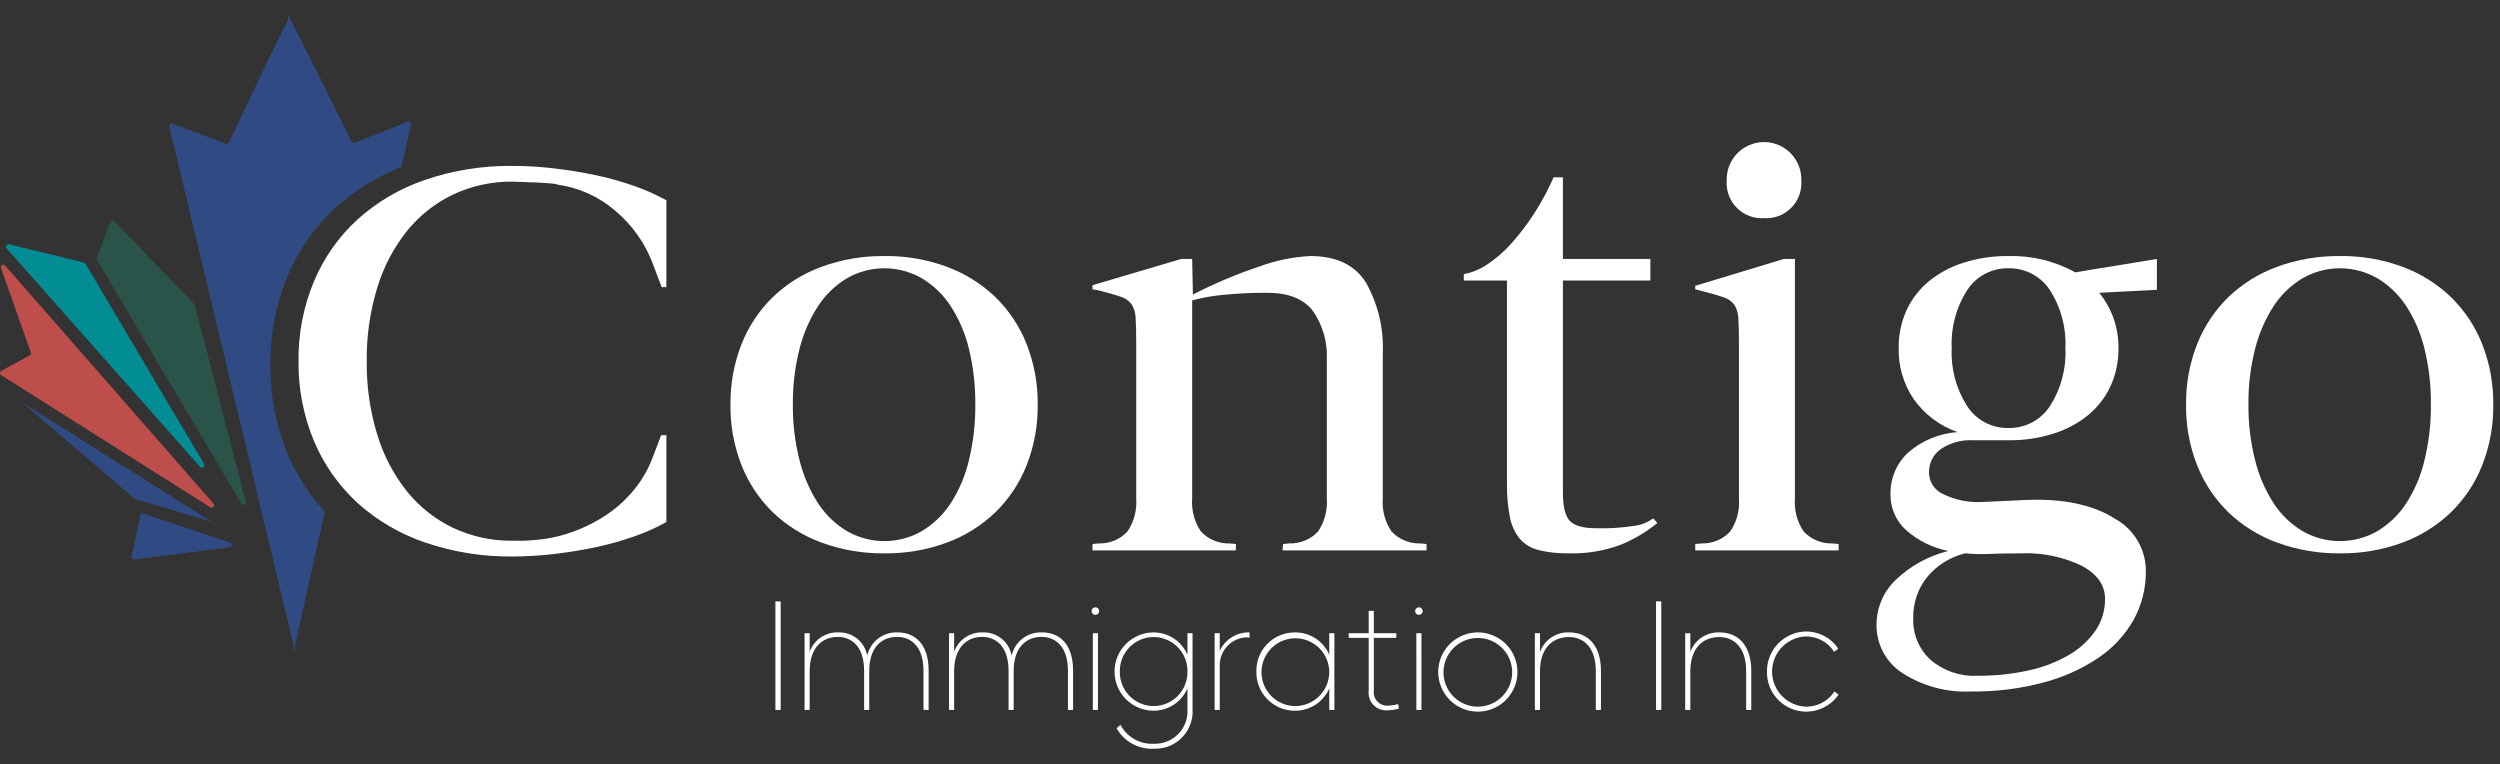 <svg xmlns="http://www.w3.org/2000/svg" width="157" height="48" viewBox="0 0 157 48" fill="none"><rect x="0" y="0" width="157" height="48" fill="#333333" stroke="none"/><g id="logo"><path id="fullLogo" d="M48.696 37.767H49.027V44.584H48.696V37.767Z" fill="white"></path><path id="fullLogo_2" d="M50.527 39.764H50.848V40.932C50.981 40.56 51.229 40.241 51.557 40.022C51.886 39.803 52.276 39.695 52.67 39.715C53.094 39.703 53.508 39.844 53.837 40.112C54.166 40.38 54.387 40.758 54.461 41.175C54.557 40.745 54.802 40.361 55.153 40.094C55.505 39.827 55.939 39.692 56.38 39.715C57.363 39.715 58.318 40.338 58.318 42.12V44.584H57.996V42.14C57.996 40.494 57.12 39.997 56.341 39.997C55.357 39.997 54.588 40.669 54.588 42.14V44.584H54.267V42.14C54.267 40.494 53.39 39.997 52.611 39.997C51.637 39.997 50.848 40.669 50.848 42.159V44.584H50.527V39.764Z" fill="white"></path><path id="fullLogo_3" d="M59.598 39.764H59.919V40.932C60.052 40.56 60.3 40.241 60.629 40.022C60.957 39.803 61.347 39.695 61.741 39.715C62.165 39.703 62.579 39.844 62.908 40.112C63.237 40.38 63.458 40.758 63.532 41.175C63.628 40.745 63.873 40.361 64.224 40.094C64.576 39.827 65.01 39.692 65.451 39.715C66.434 39.715 67.389 40.338 67.389 42.12V44.584H67.067V42.14C67.067 40.494 66.191 39.997 65.412 39.997C64.428 39.997 63.659 40.669 63.659 42.14V44.584H63.338V42.14C63.338 40.494 62.461 39.997 61.682 39.997C60.708 39.997 59.919 40.669 59.919 42.159V44.584H59.598V39.764Z" fill="white"></path><path id="fullLogo_4" d="M68.552 38.371C68.554 38.308 68.579 38.249 68.624 38.205C68.669 38.161 68.729 38.137 68.791 38.137C68.854 38.137 68.913 38.161 68.958 38.205C69.003 38.249 69.028 38.308 69.03 38.371C69.03 38.403 69.025 38.434 69.013 38.464C69.001 38.493 68.984 38.52 68.962 38.543C68.939 38.565 68.913 38.584 68.884 38.596C68.854 38.608 68.823 38.614 68.791 38.614C68.759 38.614 68.728 38.608 68.699 38.596C68.669 38.584 68.643 38.565 68.621 38.543C68.598 38.52 68.581 38.493 68.569 38.464C68.558 38.434 68.552 38.403 68.552 38.371ZM68.63 39.764H68.952V44.584H68.63V39.764Z" fill="white"></path><path id="fullLogo_5" d="M70.121 45.733L70.364 45.519C70.566 45.901 70.873 46.216 71.25 46.427C71.627 46.638 72.056 46.735 72.487 46.707C72.77 46.714 73.052 46.663 73.314 46.555C73.576 46.447 73.813 46.286 74.009 46.081C74.205 45.877 74.356 45.634 74.453 45.368C74.55 45.102 74.59 44.818 74.571 44.535V43.23C74.391 43.654 74.087 44.014 73.7 44.264C73.313 44.514 72.86 44.642 72.4 44.633C71.757 44.619 71.145 44.354 70.695 43.894C70.245 43.434 69.993 42.817 69.993 42.174C69.993 41.531 70.245 40.913 70.695 40.454C71.145 39.994 71.757 39.729 72.4 39.715C72.86 39.707 73.312 39.836 73.699 40.085C74.086 40.335 74.389 40.694 74.571 41.117V39.764H74.892V44.526C74.914 44.851 74.868 45.178 74.756 45.484C74.644 45.791 74.469 46.071 74.242 46.305C74.016 46.54 73.743 46.725 73.44 46.848C73.138 46.971 72.813 47.029 72.487 47.019C72.012 47.048 71.538 46.943 71.12 46.715C70.701 46.488 70.355 46.148 70.121 45.733ZM74.572 42.179C74.578 41.896 74.528 41.615 74.424 41.351C74.32 41.088 74.165 40.849 73.967 40.646C73.769 40.444 73.533 40.283 73.272 40.173C73.012 40.064 72.732 40.007 72.449 40.007C72.166 40.007 71.886 40.064 71.625 40.173C71.364 40.283 71.128 40.444 70.93 40.646C70.733 40.849 70.577 41.088 70.473 41.351C70.37 41.615 70.319 41.896 70.326 42.179C70.321 42.461 70.372 42.741 70.476 43.003C70.581 43.265 70.736 43.504 70.934 43.705C71.131 43.906 71.367 44.066 71.627 44.175C71.887 44.284 72.167 44.34 72.449 44.34C72.731 44.34 73.01 44.284 73.27 44.175C73.53 44.066 73.766 43.906 73.963 43.705C74.161 43.504 74.317 43.265 74.421 43.003C74.525 42.741 74.577 42.461 74.572 42.179Z" fill="white"></path><path id="fullLogo_6" d="M76.279 39.764H76.6V40.874C76.764 40.519 77.029 40.219 77.361 40.014C77.694 39.807 78.079 39.704 78.47 39.715V40.046C78.387 40.03 78.302 40.023 78.217 40.027C77.771 40.062 77.356 40.266 77.055 40.597C76.754 40.928 76.592 41.361 76.6 41.809V44.584H76.279L76.279 39.764Z" fill="white"></path><path id="fullLogo_7" d="M78.901 42.179C78.893 41.859 78.948 41.54 79.065 41.242C79.182 40.944 79.357 40.672 79.58 40.443C79.803 40.213 80.07 40.031 80.365 39.906C80.659 39.781 80.976 39.716 81.296 39.715C81.758 39.704 82.213 39.832 82.602 40.081C82.991 40.331 83.296 40.692 83.478 41.117V39.764H83.799V44.584H83.478V43.23C83.294 43.654 82.989 44.014 82.6 44.264C82.212 44.513 81.758 44.642 81.296 44.633C80.977 44.631 80.661 44.566 80.368 44.442C80.074 44.317 79.808 44.136 79.585 43.907C79.362 43.679 79.186 43.408 79.069 43.112C78.952 42.815 78.894 42.498 78.901 42.179ZM83.478 42.179C83.471 41.76 83.341 41.352 83.103 41.006C82.865 40.661 82.531 40.393 82.142 40.237C81.753 40.081 81.326 40.044 80.916 40.129C80.505 40.215 80.129 40.419 79.835 40.718C79.54 41.017 79.341 41.395 79.261 41.807C79.181 42.218 79.224 42.644 79.385 43.031C79.547 43.418 79.819 43.749 80.167 43.982C80.516 44.215 80.926 44.34 81.345 44.341C81.627 44.34 81.906 44.283 82.167 44.173C82.427 44.064 82.663 43.904 82.861 43.703C83.059 43.502 83.216 43.264 83.322 43.003C83.427 42.741 83.48 42.461 83.478 42.179Z" fill="white"></path><path id="fullLogo_8" d="M85.954 43.415V40.056H84.698V39.764H85.954V38.361H86.276V39.764H87.688V40.056H86.276V43.376C86.26 43.502 86.274 43.63 86.315 43.749C86.356 43.869 86.423 43.978 86.512 44.068C86.601 44.158 86.709 44.227 86.829 44.269C86.948 44.311 87.075 44.325 87.201 44.311C87.406 44.307 87.609 44.274 87.805 44.214L87.853 44.496C87.627 44.569 87.39 44.605 87.152 44.603C86.992 44.621 86.829 44.602 86.677 44.548C86.524 44.495 86.386 44.408 86.271 44.294C86.156 44.18 86.068 44.042 86.013 43.89C85.959 43.738 85.939 43.576 85.954 43.415Z" fill="white"></path><path id="fullLogo_9" d="M88.868 38.371C88.87 38.309 88.896 38.249 88.94 38.206C88.985 38.163 89.045 38.138 89.107 38.138C89.169 38.138 89.229 38.163 89.274 38.206C89.318 38.249 89.344 38.309 89.346 38.371C89.346 38.403 89.34 38.434 89.328 38.463C89.317 38.493 89.299 38.52 89.277 38.542C89.255 38.565 89.228 38.582 89.199 38.595C89.17 38.607 89.138 38.613 89.107 38.613C89.075 38.613 89.044 38.607 89.015 38.595C88.986 38.582 88.959 38.565 88.937 38.542C88.915 38.52 88.897 38.493 88.885 38.463C88.874 38.434 88.868 38.403 88.868 38.371ZM88.946 39.764H89.267V44.584H88.947L88.946 39.764Z" fill="white"></path><path id="fullLogo_10" d="M90.32 42.179C90.325 41.688 90.475 41.209 90.751 40.803C91.028 40.397 91.418 40.081 91.874 39.897C92.329 39.712 92.829 39.667 93.31 39.766C93.791 39.865 94.232 40.105 94.578 40.454C94.923 40.803 95.157 41.247 95.251 41.73C95.344 42.212 95.293 42.711 95.103 43.164C94.913 43.617 94.594 44.004 94.184 44.276C93.775 44.548 93.294 44.692 92.803 44.691C92.475 44.69 92.15 44.624 91.847 44.498C91.544 44.37 91.27 44.185 91.039 43.952C90.808 43.718 90.626 43.441 90.502 43.137C90.379 42.833 90.317 42.507 90.32 42.179ZM94.965 42.179C94.957 41.754 94.823 41.342 94.581 40.993C94.339 40.644 93.999 40.374 93.605 40.217C93.21 40.06 92.778 40.024 92.362 40.111C91.947 40.199 91.567 40.407 91.269 40.71C90.972 41.013 90.77 41.397 90.69 41.814C90.609 42.231 90.654 42.663 90.818 43.054C90.981 43.446 91.257 43.781 91.61 44.017C91.964 44.252 92.379 44.379 92.803 44.38C93.09 44.38 93.375 44.322 93.639 44.211C93.904 44.1 94.144 43.938 94.346 43.733C94.547 43.528 94.705 43.285 94.812 43.018C94.918 42.751 94.97 42.466 94.965 42.179Z" fill="white"></path><path id="fullLogo_11" d="M96.39 39.764H96.712V40.942C96.849 40.567 97.102 40.245 97.435 40.025C97.768 39.804 98.162 39.695 98.561 39.715C99.613 39.715 100.539 40.426 100.539 42.12V44.584H100.217V42.14C100.217 40.572 99.37 40.007 98.532 40.007C97.451 40.007 96.712 40.757 96.712 42.149V44.584H96.39V39.764Z" fill="white"></path><path id="fullLogo_12" d="M103.999 37.767H104.33V44.584H103.999V37.767Z" fill="white"></path><path id="fullLogo_13" d="M105.831 39.764H106.152V40.942C106.289 40.567 106.543 40.245 106.876 40.025C107.209 39.804 107.604 39.695 108.002 39.715C109.054 39.715 109.98 40.426 109.98 42.12V44.584H109.658V42.14C109.658 40.572 108.811 40.007 107.974 40.007C106.892 40.007 106.152 40.757 106.152 42.149V44.584H105.831V39.764Z" fill="white"></path><path id="fullLogo_14" d="M110.966 42.179C110.958 41.519 111.211 40.883 111.671 40.41C112.131 39.937 112.76 39.666 113.42 39.656C113.82 39.656 114.215 39.754 114.568 39.943C114.922 40.131 115.223 40.404 115.445 40.737L115.182 40.932C114.994 40.635 114.734 40.391 114.425 40.223C114.117 40.054 113.771 39.967 113.42 39.968C112.847 39.987 112.305 40.228 111.907 40.639C111.509 41.051 111.287 41.601 111.287 42.174C111.287 42.746 111.509 43.296 111.907 43.708C112.305 44.119 112.847 44.36 113.42 44.379C113.773 44.383 114.121 44.297 114.433 44.13C114.744 43.964 115.009 43.721 115.202 43.425L115.465 43.62C115.165 44.057 114.732 44.386 114.23 44.558C113.728 44.73 113.184 44.735 112.679 44.574C112.174 44.412 111.735 44.091 111.426 43.66C111.117 43.228 110.956 42.709 110.966 42.179Z" fill="white"></path><path id="fullLogo_15" d="M45.874 25.415C45.858 24.113 46.094 22.82 46.57 21.608C47.008 20.498 47.676 19.494 48.529 18.661C49.405 17.822 50.446 17.173 51.585 16.757C52.851 16.293 54.191 16.064 55.539 16.08C56.881 16.063 58.215 16.292 59.474 16.757C60.607 17.176 61.641 17.824 62.513 18.66C63.365 19.494 64.033 20.498 64.471 21.607C64.947 22.82 65.183 24.112 65.167 25.415C65.183 26.717 64.947 28.01 64.471 29.222C64.033 30.331 63.365 31.335 62.513 32.169C61.641 33.005 60.607 33.653 59.474 34.072C58.215 34.537 56.881 34.767 55.539 34.75C54.191 34.766 52.851 34.536 51.585 34.072C50.446 33.656 49.405 33.008 48.529 32.169C47.676 31.335 47.008 30.331 46.57 29.222C46.094 28.01 45.858 26.717 45.874 25.415ZM49.791 25.415C49.78 26.593 49.922 27.768 50.212 28.911C50.45 29.872 50.846 30.788 51.384 31.62C51.848 32.329 52.468 32.924 53.196 33.358C53.909 33.766 54.717 33.981 55.539 33.981C56.361 33.981 57.168 33.766 57.882 33.358C58.61 32.924 59.23 32.329 59.694 31.62C60.231 30.79 60.621 29.873 60.847 28.911C61.125 27.766 61.26 26.592 61.249 25.415C61.262 24.231 61.127 23.05 60.847 21.9C60.619 20.944 60.229 20.034 59.694 19.209C59.23 18.5 58.61 17.905 57.882 17.471C57.168 17.063 56.361 16.848 55.539 16.848C54.717 16.848 53.909 17.063 53.196 17.471C52.468 17.905 51.848 18.5 51.384 19.209C50.848 20.035 50.452 20.945 50.212 21.9C49.92 23.048 49.778 24.23 49.791 25.415Z" fill="white"></path><path id="fullLogo_16" d="M80.542 34.567L80.579 34.164L80.982 34.127C81.317 34.136 81.65 34.074 81.959 33.944C82.268 33.815 82.546 33.622 82.775 33.377C83.187 32.767 83.38 32.036 83.325 31.302V22.568C83.375 21.492 83.071 20.429 82.46 19.542C81.885 18.773 80.923 18.388 79.575 18.386C78.667 18.382 77.758 18.425 76.854 18.514C76.183 18.572 75.518 18.69 74.868 18.865V31.302C74.812 32.036 75.006 32.767 75.417 33.377C75.646 33.622 75.924 33.815 76.234 33.945C76.543 34.074 76.876 34.136 77.211 34.127L77.614 34.164V34.567H68.608V34.164L69.011 34.127C69.346 34.136 69.679 34.074 69.988 33.945C70.297 33.815 70.576 33.622 70.805 33.377C71.216 32.767 71.41 32.036 71.354 31.302V21.543C71.354 20.881 71.342 20.363 71.317 19.985C71.314 19.673 71.225 19.368 71.061 19.103C70.885 18.875 70.642 18.708 70.365 18.627C70.048 18.517 69.597 18.386 69.011 18.24L68.608 18.167V17.91L74.18 16.263H74.868L74.914 18.496C76.256 17.806 77.648 17.219 79.078 16.739C80.109 16.358 81.192 16.136 82.289 16.08C83.927 16.08 85.095 16.641 85.793 17.764C86.547 19.114 86.909 20.648 86.839 22.193V31.308C86.783 32.04 86.977 32.769 87.388 33.377C87.617 33.622 87.895 33.815 88.204 33.944C88.514 34.074 88.847 34.136 89.182 34.127L89.585 34.164V34.567H80.542Z" fill="white"></path><path id="fullLogo_17" d="M91.927 17.214C92.452 17.117 92.951 16.911 93.392 16.61C93.947 16.244 94.451 15.807 94.893 15.311C95.417 14.727 95.894 14.103 96.32 13.444C96.798 12.71 97.214 11.939 97.565 11.137H98.151V16.263H103.642V17.617H98.151V30.942C98.151 31.821 98.297 32.413 98.59 32.718C98.883 33.023 99.444 33.175 100.274 33.175C101.089 33.197 101.904 33.142 102.708 33.011C103.113 32.953 103.496 32.796 103.825 32.553L104.081 32.846C103.38 33.418 102.596 33.881 101.757 34.219C100.721 34.602 99.621 34.782 98.517 34.75C97.882 34.763 97.249 34.696 96.632 34.548C96.171 34.438 95.756 34.189 95.442 33.834C95.123 33.436 94.909 32.964 94.819 32.462C94.685 31.756 94.624 31.038 94.636 30.32V17.617H91.927V17.214Z" fill="white"></path><path id="fullLogo_18" d="M115.466 34.164V34.567H106.461V34.164L106.863 34.127C107.199 34.136 107.532 34.074 107.841 33.944C108.15 33.815 108.428 33.622 108.657 33.377C109.069 32.769 109.262 32.04 109.206 31.308V21.571C109.206 20.912 109.194 20.393 109.17 20.015C109.166 19.704 109.077 19.4 108.914 19.136C108.738 18.908 108.494 18.741 108.218 18.66C107.901 18.55 107.449 18.422 106.863 18.276L106.461 18.166V17.947L112.025 16.263H112.721V31.309C112.665 32.04 112.858 32.77 113.27 33.377C113.499 33.622 113.777 33.815 114.086 33.945C114.396 34.074 114.729 34.136 115.064 34.128L115.466 34.164ZM110.78 13.7C110.467 13.721 110.153 13.674 109.86 13.564C109.566 13.453 109.3 13.281 109.078 13.059C108.856 12.838 108.684 12.571 108.574 12.277C108.463 11.984 108.417 11.67 108.437 11.357C108.425 11.042 108.477 10.727 108.589 10.432C108.701 10.138 108.872 9.868 109.091 9.641C109.309 9.414 109.572 9.233 109.862 9.109C110.152 8.986 110.465 8.922 110.78 8.922C111.096 8.922 111.408 8.986 111.698 9.109C111.989 9.233 112.251 9.414 112.47 9.641C112.688 9.868 112.859 10.138 112.971 10.432C113.084 10.727 113.135 11.042 113.123 11.357C113.144 11.67 113.097 11.984 112.987 12.277C112.876 12.571 112.704 12.838 112.482 13.059C112.261 13.281 111.994 13.453 111.7 13.564C111.407 13.674 111.093 13.721 110.78 13.7Z" fill="white"></path><path id="fullLogo_19" d="M135.454 16.262V18.203L131.83 18.386C132.629 19.367 133.056 20.598 133.038 21.863C133.051 22.683 132.882 23.496 132.544 24.243C132.221 24.943 131.745 25.562 131.153 26.055C130.508 26.581 129.769 26.978 128.975 27.226C128.063 27.516 127.112 27.658 126.156 27.647H123.886C123.179 27.612 122.48 27.805 121.891 28.197C121.651 28.364 121.456 28.59 121.325 28.852C121.194 29.114 121.131 29.405 121.141 29.698C121.147 29.983 121.234 30.26 121.393 30.497C121.552 30.734 121.776 30.92 122.037 31.034C122.783 31.396 123.607 31.566 124.435 31.528C124.996 31.503 125.521 31.479 126.009 31.455C126.449 31.43 126.845 31.412 127.199 31.4C127.553 31.387 127.779 31.381 127.876 31.381C129.951 31.381 131.616 31.79 132.873 32.608C133.446 32.932 133.923 33.404 134.254 33.973C134.585 34.542 134.759 35.189 134.759 35.848C134.774 36.936 134.502 38.009 133.972 38.959C133.421 39.914 132.657 40.729 131.738 41.339C130.679 42.041 129.51 42.56 128.279 42.876C126.821 43.257 125.319 43.442 123.813 43.425C122.282 43.502 120.765 43.099 119.475 42.272C118.966 41.943 118.55 41.489 118.265 40.955C117.98 40.42 117.836 39.821 117.846 39.215C117.848 38.691 117.956 38.173 118.163 37.692C118.371 37.21 118.674 36.776 119.054 36.415C119.974 35.533 121.11 34.908 122.348 34.603C121.363 34.404 120.448 33.95 119.694 33.285C119.383 33.003 119.136 32.658 118.969 32.273C118.801 31.888 118.718 31.472 118.724 31.052C118.71 30.554 118.805 30.059 119.001 29.601C119.196 29.142 119.489 28.732 119.859 28.398C120.722 27.657 121.8 27.215 122.934 27.135C121.839 26.753 120.887 26.044 120.207 25.103C119.549 24.153 119.21 23.019 119.237 21.863C119.224 21.044 119.393 20.231 119.731 19.484C120.054 18.784 120.53 18.165 121.122 17.672C121.767 17.146 122.506 16.749 123.3 16.501C124.212 16.211 125.163 16.069 126.119 16.08C127.589 16.038 129.043 16.392 130.329 17.105C131.183 16.958 132.037 16.818 132.892 16.684C133.746 16.549 134.6 16.409 135.454 16.262ZM123.41 34.749C122.478 34.975 121.644 35.495 121.031 36.232C120.442 36.961 120.13 37.876 120.152 38.813C120.131 39.306 120.219 39.797 120.408 40.253C120.598 40.708 120.886 41.117 121.25 41.449C122.066 42.138 123.113 42.491 124.179 42.437C125.281 42.447 126.38 42.331 127.455 42.09C128.345 41.897 129.198 41.563 129.981 41.101C130.629 40.719 131.185 40.201 131.61 39.582C132.001 38.997 132.205 38.308 132.196 37.605C132.196 36.751 131.714 36.062 130.75 35.537C129.547 34.96 128.221 34.69 126.888 34.75C126.107 34.75 125.466 34.762 124.966 34.786C124.447 34.81 123.927 34.798 123.41 34.749ZM126.119 26.879C126.636 26.891 127.148 26.771 127.606 26.531C128.064 26.291 128.453 25.938 128.737 25.506C129.431 24.422 129.77 23.149 129.707 21.863C129.77 20.578 129.431 19.305 128.737 18.221C128.453 17.789 128.064 17.436 127.606 17.196C127.148 16.956 126.636 16.836 126.119 16.848C125.608 16.839 125.103 16.96 124.651 17.201C124.2 17.441 123.817 17.792 123.538 18.221C122.844 19.305 122.505 20.578 122.568 21.863C122.505 23.149 122.844 24.422 123.538 25.506C123.817 25.935 124.2 26.286 124.651 26.526C125.103 26.767 125.608 26.888 126.119 26.879Z" fill="white"></path><path id="fullLogo_20" d="M137.285 25.415C137.268 24.112 137.504 22.82 137.98 21.607C138.419 20.498 139.086 19.494 139.939 18.66C140.815 17.821 141.856 17.173 142.996 16.757C144.261 16.293 145.601 16.064 146.949 16.079C148.291 16.062 149.625 16.292 150.885 16.757C152.017 17.176 153.052 17.824 153.923 18.66C154.776 19.494 155.443 20.498 155.882 21.607C156.357 22.82 156.594 24.112 156.577 25.415C156.594 26.717 156.357 28.01 155.882 29.222C155.443 30.331 154.776 31.335 153.923 32.169C153.052 33.005 152.017 33.653 150.885 34.072C149.625 34.537 148.291 34.767 146.949 34.75C145.601 34.766 144.261 34.536 142.995 34.072C141.856 33.656 140.815 33.008 139.939 32.169C139.086 31.335 138.419 30.331 137.98 29.222C137.504 28.01 137.268 26.717 137.285 25.415ZM141.202 25.415C141.191 26.593 141.332 27.768 141.623 28.911C141.86 29.872 142.256 30.788 142.794 31.62C143.258 32.329 143.878 32.924 144.606 33.358C145.32 33.766 146.127 33.981 146.949 33.981C147.771 33.981 148.579 33.766 149.292 33.358C150.02 32.924 150.64 32.329 151.104 31.62C151.641 30.79 152.031 29.873 152.257 28.911C152.535 27.766 152.671 26.592 152.66 25.415C152.673 24.231 152.538 23.05 152.257 21.9C152.029 20.944 151.639 20.034 151.104 19.209C150.64 18.5 150.02 17.905 149.292 17.471C148.579 17.063 147.771 16.848 146.949 16.848C146.127 16.848 145.32 17.063 144.606 17.471C143.878 17.905 143.258 18.5 142.794 19.209C142.258 20.035 141.862 20.945 141.623 21.9C141.33 23.048 141.188 24.23 141.202 25.415Z" fill="white"></path><g id="logoMark"><path id="logoMark &lt;PathItem&gt;" d="M12.196 19.07L7.172 13.896C7.153 13.878 7.131 13.864 7.105 13.856C7.08 13.848 7.054 13.847 7.028 13.853C7.002 13.858 6.978 13.87 6.959 13.887C6.939 13.904 6.923 13.926 6.914 13.951L6.083 16.189C6.074 16.21 6.071 16.233 6.073 16.256C6.075 16.28 6.083 16.302 6.094 16.322L15.149 31.622C15.168 31.655 15.198 31.679 15.234 31.691C15.269 31.703 15.308 31.701 15.342 31.687C15.377 31.672 15.405 31.646 15.422 31.613C15.439 31.579 15.443 31.541 15.433 31.504L12.235 19.14C12.229 19.114 12.215 19.09 12.196 19.07Z" fill="#2A534A"></path><path id="logoMark &lt;PathItem&gt;_2" d="M12.563 29.315C12.588 29.344 12.624 29.363 12.662 29.367C12.701 29.371 12.739 29.361 12.771 29.338C12.802 29.315 12.824 29.281 12.831 29.243C12.839 29.206 12.832 29.166 12.813 29.133L5.369 16.561C5.359 16.543 5.345 16.528 5.328 16.515C5.311 16.503 5.292 16.494 5.272 16.489L0.566 15.34C0.534 15.332 0.5 15.335 0.47 15.347C0.439 15.36 0.413 15.382 0.396 15.411C0.379 15.439 0.372 15.472 0.375 15.505C0.378 15.538 0.391 15.569 0.413 15.594L12.563 29.315Z" fill="#028D94"></path><path id="logoMark &lt;PathItem&gt;_3" d="M13.405 31.624L0.323 16.678C0.3 16.651 0.267 16.633 0.231 16.627C0.196 16.621 0.159 16.628 0.128 16.646C0.097 16.664 0.073 16.693 0.06 16.727C0.048 16.761 0.048 16.798 0.06 16.832L1.934 22.131C1.947 22.166 1.946 22.204 1.933 22.238C1.92 22.273 1.895 22.302 1.862 22.319L0.081 23.291C0.057 23.304 0.037 23.323 0.023 23.346C0.009 23.369 0.001 23.396 7.9716e-05 23.423C-0.001 23.45 0.005 23.477 0.018 23.501C0.031 23.524 0.05 23.545 0.073 23.559L13.205 31.858C13.237 31.878 13.274 31.885 13.311 31.88C13.348 31.874 13.382 31.856 13.406 31.827C13.431 31.799 13.444 31.763 13.444 31.725C13.444 31.688 13.43 31.652 13.405 31.624Z" fill="#BD4E4B"></path><path id="logoMark &lt;PathItem&gt;_4" d="M8.5 31.34L13.3 32.768L1.431 25.303L8.443 31.309C8.46 31.324 8.479 31.334 8.5 31.34Z" fill="#304B83"></path><path id="logoMark &lt;PathItem&gt;_5" d="M14.443 34.074L9.003 32.257C8.982 32.25 8.96 32.247 8.938 32.25C8.917 32.252 8.895 32.259 8.876 32.27C8.857 32.281 8.841 32.295 8.828 32.313C8.815 32.331 8.806 32.351 8.802 32.373L8.272 34.946C8.267 34.97 8.268 34.995 8.275 35.019C8.281 35.043 8.294 35.065 8.31 35.083C8.327 35.101 8.348 35.115 8.371 35.123C8.395 35.132 8.419 35.135 8.444 35.132L14.413 34.376C14.448 34.371 14.481 34.355 14.505 34.33C14.53 34.305 14.545 34.272 14.549 34.236C14.552 34.201 14.544 34.166 14.525 34.136C14.505 34.107 14.477 34.085 14.443 34.074Z" fill="#304B83"></path><path id="logoMark &lt;PathItem&gt;_6" d="M16.982 23.036C16.942 21.118 17.295 19.213 18.018 17.436C18.695 15.787 19.72 14.303 21.023 13.086C22.246 11.97 23.666 11.09 25.21 10.49L25.802 7.829C25.808 7.801 25.806 7.772 25.798 7.745C25.789 7.719 25.773 7.695 25.751 7.677C25.73 7.658 25.703 7.646 25.676 7.641C25.648 7.637 25.619 7.64 25.593 7.65L22.276 8.965C22.24 8.98 22.199 8.981 22.163 8.967C22.127 8.953 22.097 8.926 22.08 8.891C21.652 8.022 19.14 2.925 18.226 1.209L18.224 0.977C18.205 1.012 18.184 1.053 18.163 1.093C18.142 1.053 18.12 1.013 18.101 0.978L18.102 1.21C17.215 2.941 14.787 8.077 14.373 8.954C14.357 8.989 14.327 9.017 14.291 9.031C14.255 9.045 14.215 9.045 14.179 9.031L10.841 7.77C10.814 7.76 10.786 7.758 10.758 7.763C10.73 7.768 10.704 7.78 10.683 7.799C10.662 7.818 10.646 7.842 10.637 7.869C10.629 7.896 10.628 7.924 10.634 7.952L18.421 40.448L18.425 40.98L18.485 40.714L18.548 40.98L18.544 40.447L20.396 32.127C19.442 31.094 18.669 29.907 18.109 28.618C17.357 26.853 16.974 24.954 16.982 23.036Z" fill="#304B83"></path><path id="logoMark &lt;CompoundPathItem&gt;" d="M41.848 18.033H41.555C41.481 17.838 41.395 17.612 41.297 17.356C41.199 17.1 41.114 16.874 41.041 16.679C40.556 15.331 39.721 14.136 38.62 13.22C37.592 12.337 36.331 11.771 34.988 11.59C34.988 11.566 34.854 11.542 34.585 11.517C34.315 11.493 34.017 11.475 33.687 11.462C33.356 11.45 33.039 11.438 32.732 11.426C32.427 11.414 32.25 11.407 32.201 11.407C30.909 11.39 29.63 11.666 28.46 12.213C27.335 12.75 26.345 13.531 25.561 14.501C24.717 15.561 24.082 16.772 23.691 18.07C23.236 19.564 23.013 21.12 23.031 22.683C23.013 24.245 23.236 25.801 23.691 27.295C24.082 28.593 24.717 29.804 25.561 30.864C26.345 31.834 27.335 32.615 28.46 33.152C29.63 33.7 30.909 33.975 32.201 33.958H32.807C33.009 33.959 33.212 33.946 33.413 33.922C34.257 33.875 35.09 33.709 35.887 33.427C36.664 33.156 37.404 32.786 38.089 32.329C38.754 31.884 39.347 31.341 39.849 30.718C40.343 30.109 40.733 29.422 41.004 28.686C41.077 28.491 41.164 28.265 41.262 28.009C41.359 27.753 41.445 27.527 41.518 27.332H41.848V32.787C41.22 33.134 40.565 33.428 39.889 33.665C39.112 33.943 38.317 34.169 37.51 34.343C36.667 34.526 35.789 34.672 34.874 34.782C33.981 34.89 33.082 34.945 32.183 34.947C30.316 34.968 28.459 34.671 26.692 34.068C25.122 33.535 23.677 32.688 22.445 31.579C21.268 30.496 20.338 29.173 19.718 27.698C19.057 26.11 18.726 24.403 18.748 22.683C18.726 20.962 19.056 19.256 19.718 17.668C20.338 16.193 21.268 14.869 22.445 13.787C23.677 12.678 25.122 11.831 26.692 11.298C28.459 10.694 30.316 10.397 32.183 10.419C33.083 10.42 33.981 10.475 34.874 10.584C35.789 10.694 36.668 10.84 37.51 11.023C38.317 11.196 39.112 11.422 39.889 11.7C40.565 11.938 41.221 12.232 41.848 12.579L41.848 18.033Z" fill="white"></path></g></g></svg>